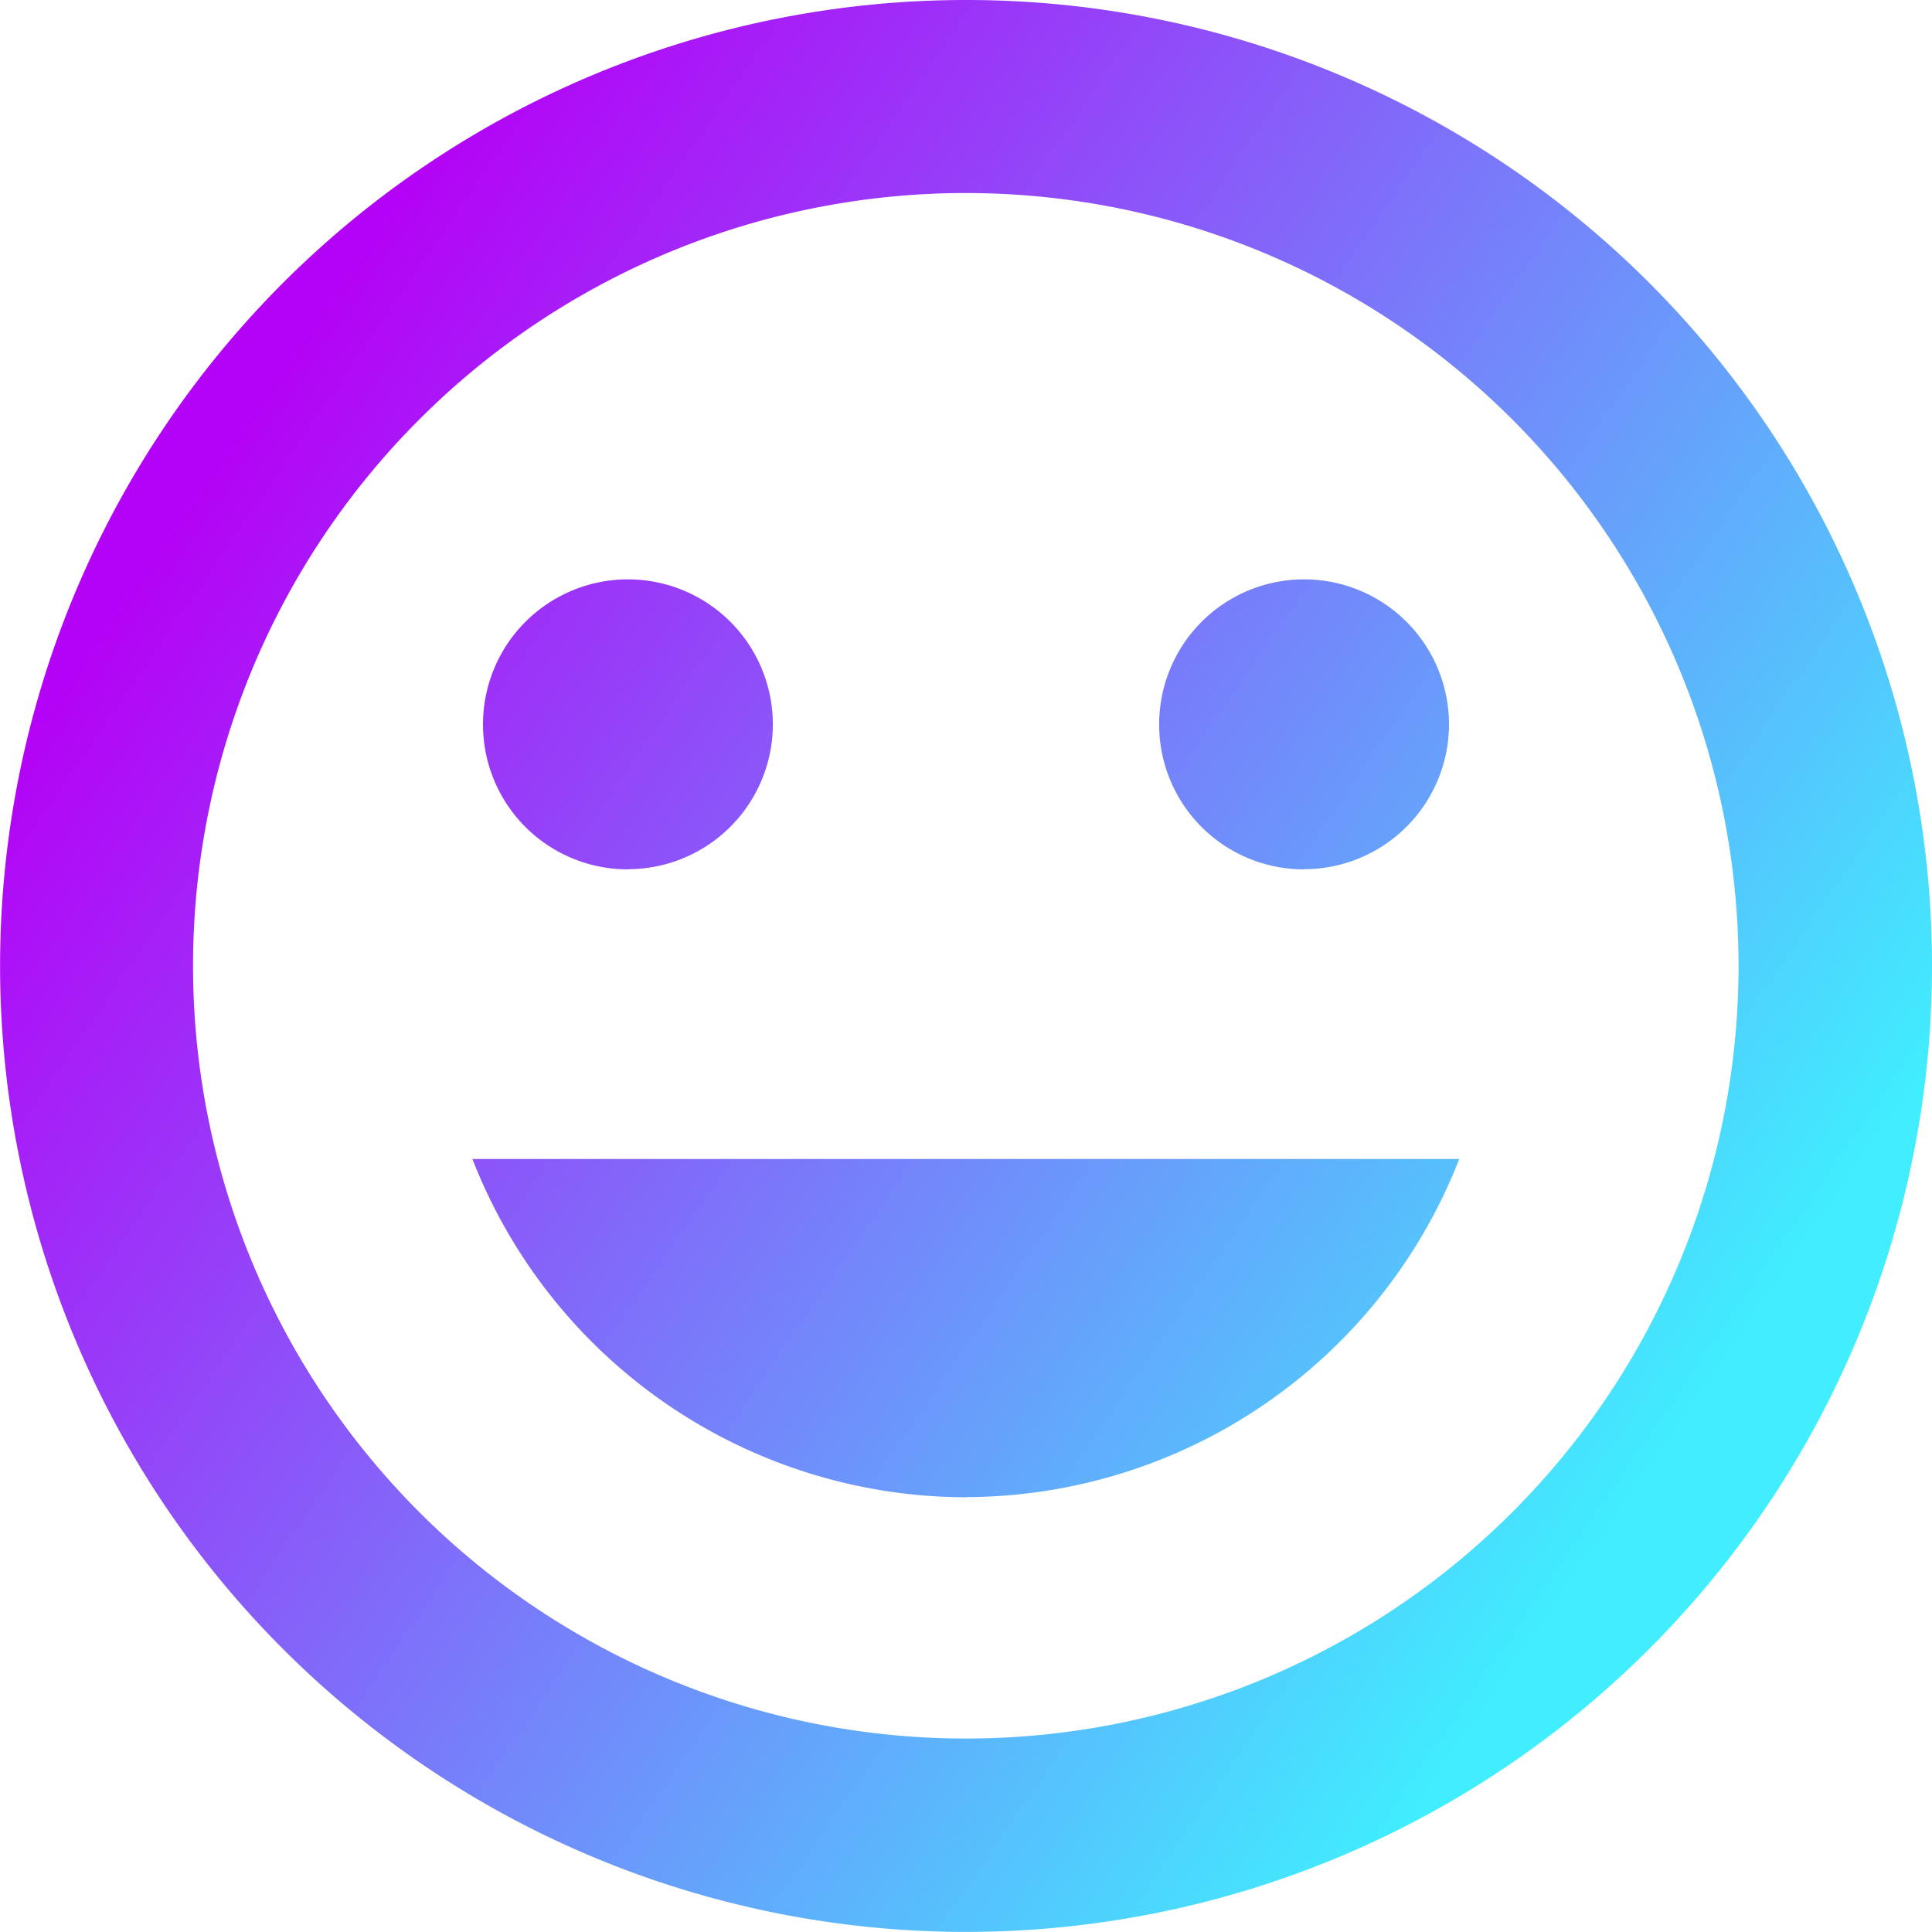 <svg xmlns="http://www.w3.org/2000/svg" xmlns:xlink="http://www.w3.org/1999/xlink" width="22.559" height="22.559" viewBox="0 0 22.559 22.559">
  <defs>
    <linearGradient id="linear-gradient" x1="0.894" y1="0.706" x2="0.147" y2="0.193" gradientUnits="objectBoundingBox">
      <stop offset="0" stop-color="#40eefe"/>
      <stop offset="1" stop-color="#b402f6"/>
    </linearGradient>
  </defs>
  <path id="Icon_material-tag-faces" data-name="Icon material-tag-faces" d="M14.268,3A11.279,11.279,0,1,0,25.559,14.279,11.274,11.274,0,0,0,14.268,3Zm.011,20.3A9.023,9.023,0,1,1,23.3,14.279,9.021,9.021,0,0,1,14.279,23.3Zm3.948-10.151a1.692,1.692,0,1,0-1.692-1.692A1.69,1.69,0,0,0,18.227,13.151Zm-7.9,0A1.692,1.692,0,1,0,8.64,11.459,1.69,1.69,0,0,0,10.332,13.151Zm3.948,7.332a6.2,6.2,0,0,0,5.764-3.948H8.516A6.2,6.2,0,0,0,14.279,20.483Z" transform="translate(-3 -3)" fill="url(#linear-gradient)"/>
</svg>
